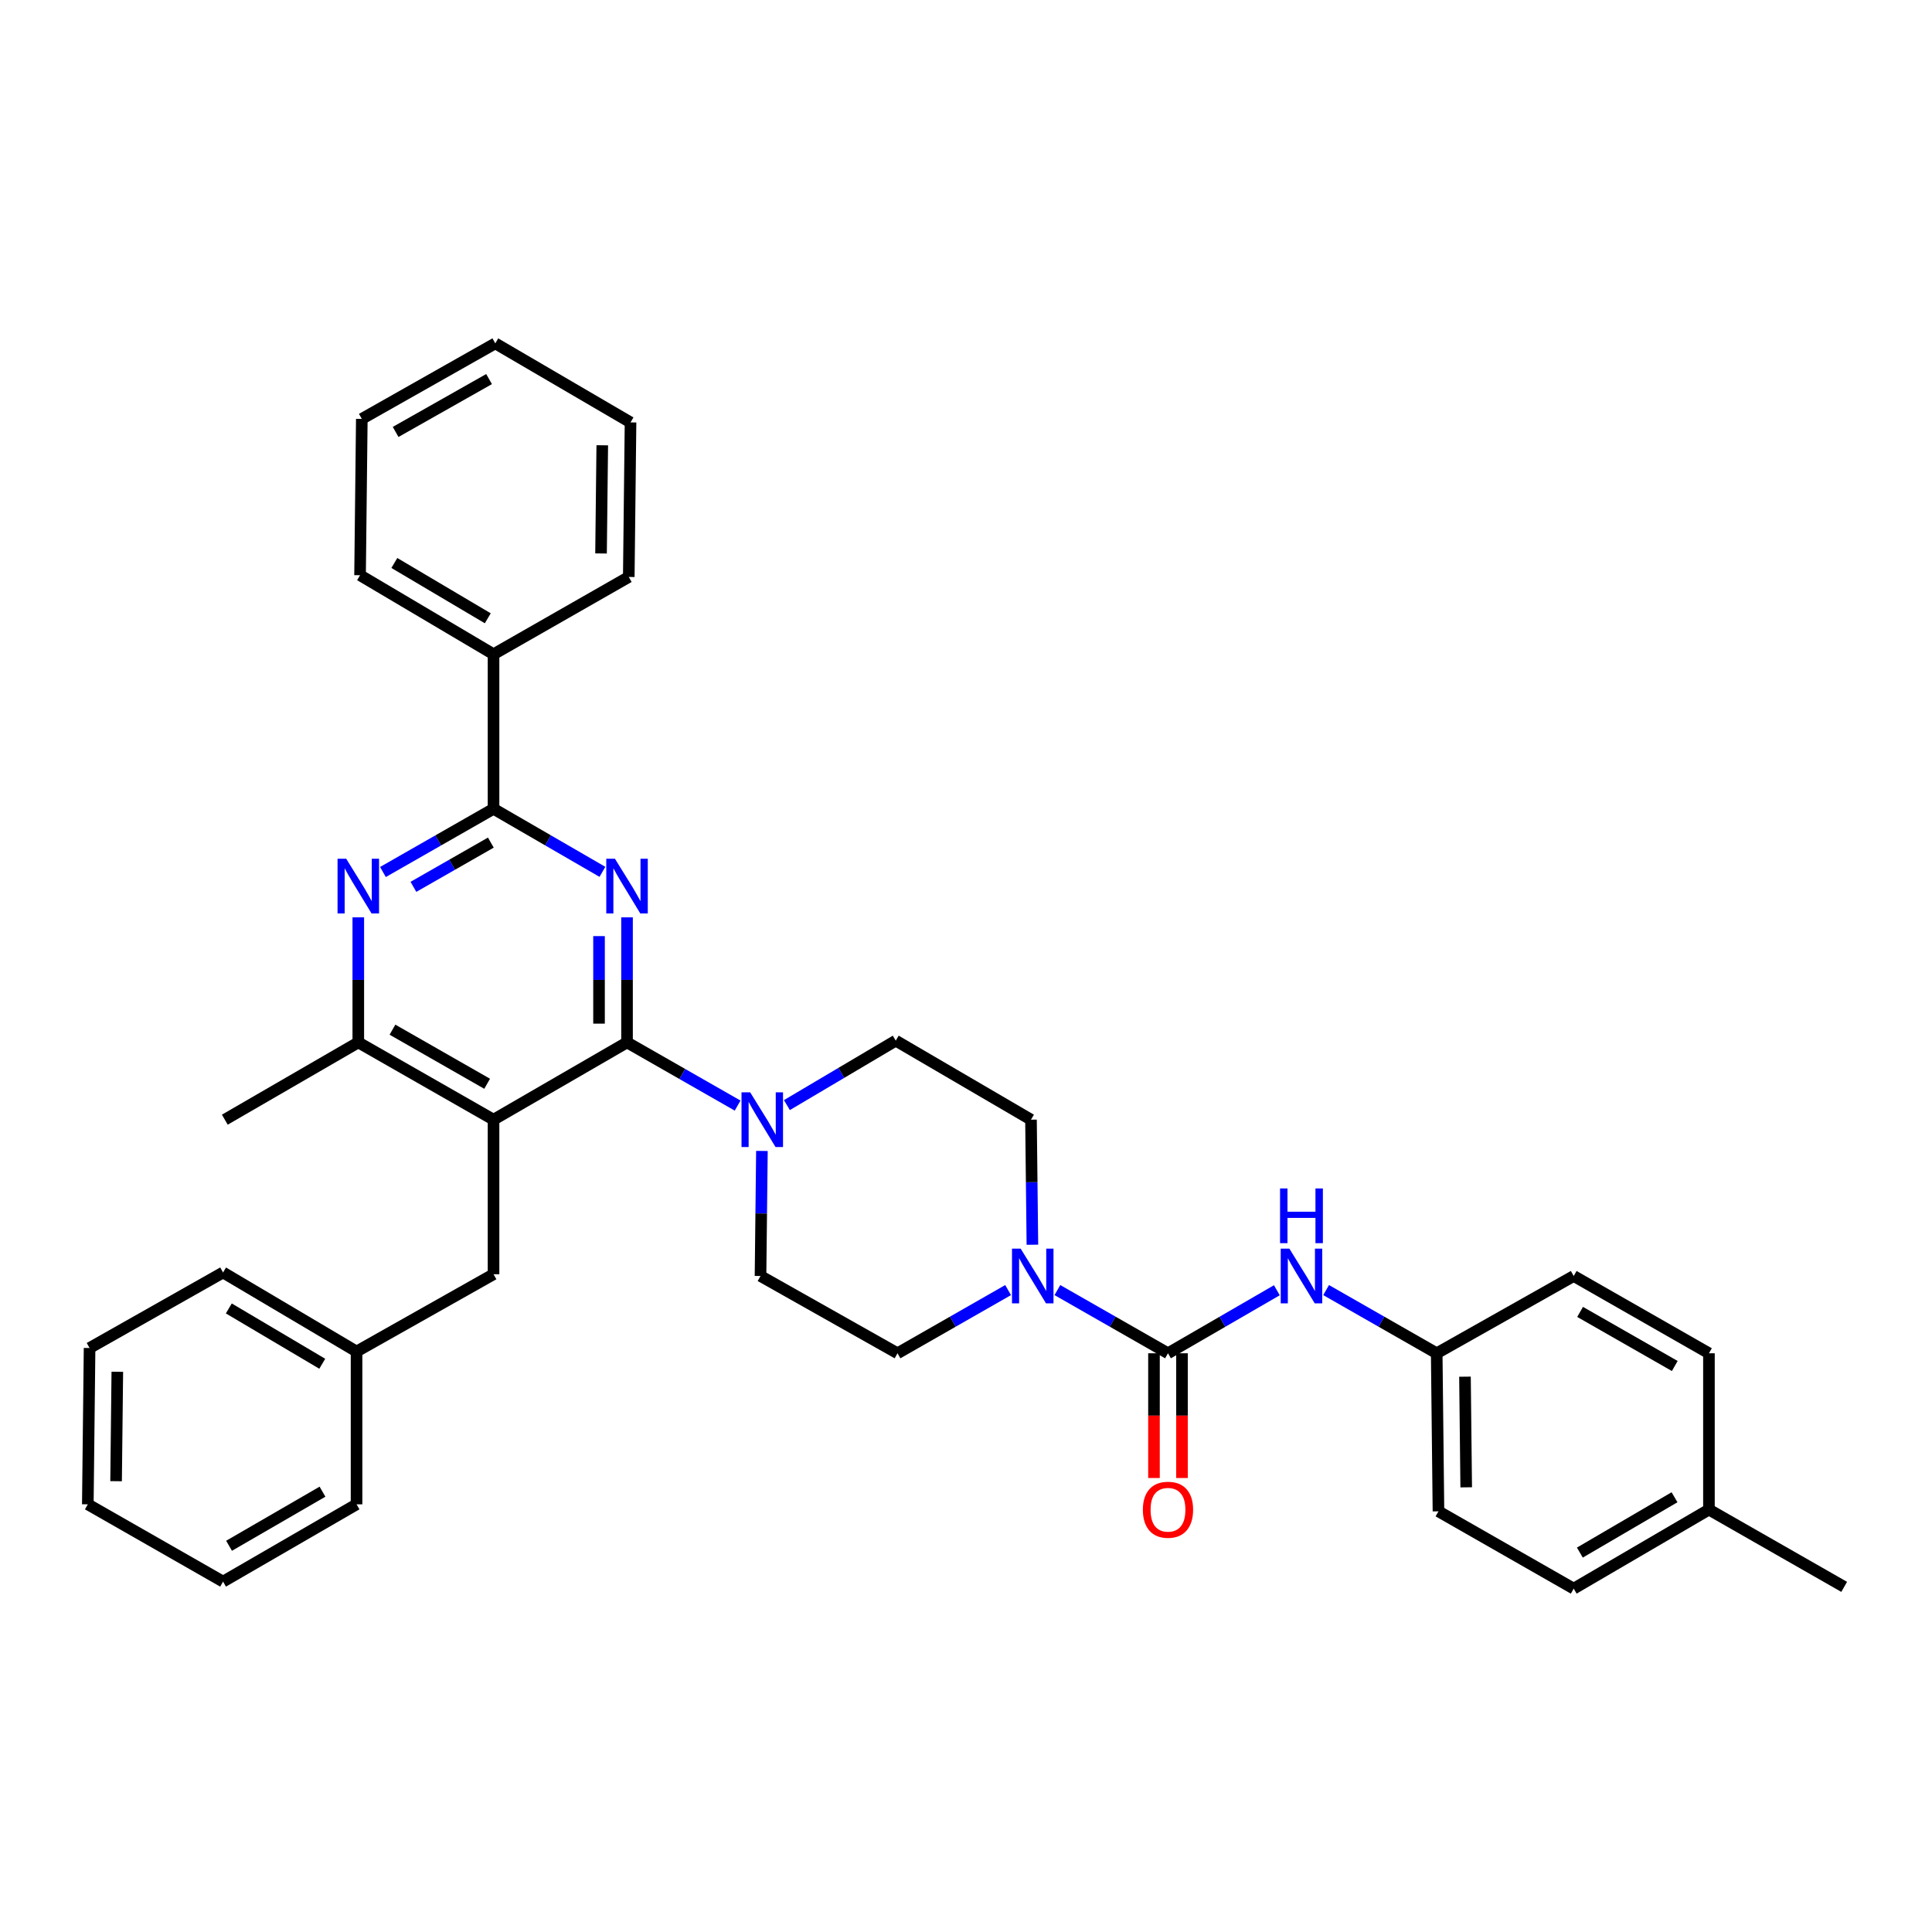 <?xml version='1.0' encoding='iso-8859-1'?>
<svg version='1.1' baseProfile='full'
              xmlns='http://www.w3.org/2000/svg'
                      xmlns:rdkit='http://www.rdkit.org/xml'
                      xmlns:xlink='http://www.w3.org/1999/xlink'
                  xml:space='preserve'
width='1000px' height='1000px' viewBox='0 0 1000 1000'>
<!-- END OF HEADER -->
<rect style='opacity:1.0;fill:#FFFFFF;stroke:none' width='1000' height='1000' x='0' y='0'> </rect>
<path class='bond-0' d='M 534.367,644.271 L 534.003,611.907' style='fill:none;fill-rule:evenodd;stroke:#0000FF;stroke-width:6px;stroke-linecap:butt;stroke-linejoin:miter;stroke-opacity:1' />
<path class='bond-0' d='M 534.003,611.907 L 533.639,579.543' style='fill:none;fill-rule:evenodd;stroke:#000000;stroke-width:6px;stroke-linecap:butt;stroke-linejoin:miter;stroke-opacity:1' />
<path class='bond-1' d='M 547.304,667.743 L 575.926,684.099' style='fill:none;fill-rule:evenodd;stroke:#0000FF;stroke-width:6px;stroke-linecap:butt;stroke-linejoin:miter;stroke-opacity:1' />
<path class='bond-1' d='M 575.926,684.099 L 604.548,700.455' style='fill:none;fill-rule:evenodd;stroke:#000000;stroke-width:6px;stroke-linecap:butt;stroke-linejoin:miter;stroke-opacity:1' />
<path class='bond-2' d='M 521.793,667.743 L 493.171,684.099' style='fill:none;fill-rule:evenodd;stroke:#0000FF;stroke-width:6px;stroke-linecap:butt;stroke-linejoin:miter;stroke-opacity:1' />
<path class='bond-2' d='M 493.171,684.099 L 464.549,700.455' style='fill:none;fill-rule:evenodd;stroke:#000000;stroke-width:6px;stroke-linecap:butt;stroke-linejoin:miter;stroke-opacity:1' />
<path class='bond-3' d='M 743.637,700.455 L 814.547,660.454' style='fill:none;fill-rule:evenodd;stroke:#000000;stroke-width:6px;stroke-linecap:butt;stroke-linejoin:miter;stroke-opacity:1' />
<path class='bond-4' d='M 743.637,700.455 L 744.547,782.269' style='fill:none;fill-rule:evenodd;stroke:#000000;stroke-width:6px;stroke-linecap:butt;stroke-linejoin:miter;stroke-opacity:1' />
<path class='bond-4' d='M 758.269,712.566 L 758.906,769.836' style='fill:none;fill-rule:evenodd;stroke:#000000;stroke-width:6px;stroke-linecap:butt;stroke-linejoin:miter;stroke-opacity:1' />
<path class='bond-5' d='M 743.637,700.455 L 715.015,684.099' style='fill:none;fill-rule:evenodd;stroke:#000000;stroke-width:6px;stroke-linecap:butt;stroke-linejoin:miter;stroke-opacity:1' />
<path class='bond-5' d='M 715.015,684.099 L 686.393,667.743' style='fill:none;fill-rule:evenodd;stroke:#0000FF;stroke-width:6px;stroke-linecap:butt;stroke-linejoin:miter;stroke-opacity:1' />
<path class='bond-6' d='M 597.3,700.455 L 597.3,732.736' style='fill:none;fill-rule:evenodd;stroke:#000000;stroke-width:6px;stroke-linecap:butt;stroke-linejoin:miter;stroke-opacity:1' />
<path class='bond-6' d='M 597.3,732.736 L 597.3,765.016' style='fill:none;fill-rule:evenodd;stroke:#FF0000;stroke-width:6px;stroke-linecap:butt;stroke-linejoin:miter;stroke-opacity:1' />
<path class='bond-6' d='M 611.796,700.455 L 611.796,732.736' style='fill:none;fill-rule:evenodd;stroke:#000000;stroke-width:6px;stroke-linecap:butt;stroke-linejoin:miter;stroke-opacity:1' />
<path class='bond-6' d='M 611.796,732.736 L 611.796,765.016' style='fill:none;fill-rule:evenodd;stroke:#FF0000;stroke-width:6px;stroke-linecap:butt;stroke-linejoin:miter;stroke-opacity:1' />
<path class='bond-7' d='M 604.548,700.455 L 632.725,684.142' style='fill:none;fill-rule:evenodd;stroke:#000000;stroke-width:6px;stroke-linecap:butt;stroke-linejoin:miter;stroke-opacity:1' />
<path class='bond-7' d='M 632.725,684.142 L 660.902,667.828' style='fill:none;fill-rule:evenodd;stroke:#0000FF;stroke-width:6px;stroke-linecap:butt;stroke-linejoin:miter;stroke-opacity:1' />
<path class='bond-8' d='M 884.546,781.359 L 814.547,822.27' style='fill:none;fill-rule:evenodd;stroke:#000000;stroke-width:6px;stroke-linecap:butt;stroke-linejoin:miter;stroke-opacity:1' />
<path class='bond-8' d='M 866.732,774.98 L 817.732,803.618' style='fill:none;fill-rule:evenodd;stroke:#000000;stroke-width:6px;stroke-linecap:butt;stroke-linejoin:miter;stroke-opacity:1' />
<path class='bond-9' d='M 884.546,781.359 L 954.545,821.36' style='fill:none;fill-rule:evenodd;stroke:#000000;stroke-width:6px;stroke-linecap:butt;stroke-linejoin:miter;stroke-opacity:1' />
<path class='bond-10' d='M 884.546,781.359 L 884.546,700.455' style='fill:none;fill-rule:evenodd;stroke:#000000;stroke-width:6px;stroke-linecap:butt;stroke-linejoin:miter;stroke-opacity:1' />
<path class='bond-11' d='M 814.547,660.454 L 884.546,700.455' style='fill:none;fill-rule:evenodd;stroke:#000000;stroke-width:6px;stroke-linecap:butt;stroke-linejoin:miter;stroke-opacity:1' />
<path class='bond-11' d='M 817.854,679.04 L 866.854,707.041' style='fill:none;fill-rule:evenodd;stroke:#000000;stroke-width:6px;stroke-linecap:butt;stroke-linejoin:miter;stroke-opacity:1' />
<path class='bond-12' d='M 324.55,474.821 L 324.55,507.181' style='fill:none;fill-rule:evenodd;stroke:#0000FF;stroke-width:6px;stroke-linecap:butt;stroke-linejoin:miter;stroke-opacity:1' />
<path class='bond-12' d='M 324.55,507.181 L 324.55,539.542' style='fill:none;fill-rule:evenodd;stroke:#000000;stroke-width:6px;stroke-linecap:butt;stroke-linejoin:miter;stroke-opacity:1' />
<path class='bond-12' d='M 310.054,484.529 L 310.054,507.181' style='fill:none;fill-rule:evenodd;stroke:#0000FF;stroke-width:6px;stroke-linecap:butt;stroke-linejoin:miter;stroke-opacity:1' />
<path class='bond-12' d='M 310.054,507.181 L 310.054,529.834' style='fill:none;fill-rule:evenodd;stroke:#000000;stroke-width:6px;stroke-linecap:butt;stroke-linejoin:miter;stroke-opacity:1' />
<path class='bond-13' d='M 311.814,451.265 L 283.634,434.951' style='fill:none;fill-rule:evenodd;stroke:#0000FF;stroke-width:6px;stroke-linecap:butt;stroke-linejoin:miter;stroke-opacity:1' />
<path class='bond-13' d='M 283.634,434.951 L 255.453,418.637' style='fill:none;fill-rule:evenodd;stroke:#000000;stroke-width:6px;stroke-linecap:butt;stroke-linejoin:miter;stroke-opacity:1' />
<path class='bond-14' d='M 324.55,539.542 L 255.453,579.543' style='fill:none;fill-rule:evenodd;stroke:#000000;stroke-width:6px;stroke-linecap:butt;stroke-linejoin:miter;stroke-opacity:1' />
<path class='bond-15' d='M 324.55,539.542 L 353.172,555.898' style='fill:none;fill-rule:evenodd;stroke:#000000;stroke-width:6px;stroke-linecap:butt;stroke-linejoin:miter;stroke-opacity:1' />
<path class='bond-15' d='M 353.172,555.898 L 381.794,572.254' style='fill:none;fill-rule:evenodd;stroke:#0000FF;stroke-width:6px;stroke-linecap:butt;stroke-linejoin:miter;stroke-opacity:1' />
<path class='bond-16' d='M 255.453,579.543 L 185.453,539.542' style='fill:none;fill-rule:evenodd;stroke:#000000;stroke-width:6px;stroke-linecap:butt;stroke-linejoin:miter;stroke-opacity:1' />
<path class='bond-16' d='M 252.145,560.957 L 203.146,532.956' style='fill:none;fill-rule:evenodd;stroke:#000000;stroke-width:6px;stroke-linecap:butt;stroke-linejoin:miter;stroke-opacity:1' />
<path class='bond-17' d='M 255.453,579.543 L 255.453,659.544' style='fill:none;fill-rule:evenodd;stroke:#000000;stroke-width:6px;stroke-linecap:butt;stroke-linejoin:miter;stroke-opacity:1' />
<path class='bond-18' d='M 185.453,539.542 L 116.364,579.543' style='fill:none;fill-rule:evenodd;stroke:#000000;stroke-width:6px;stroke-linecap:butt;stroke-linejoin:miter;stroke-opacity:1' />
<path class='bond-19' d='M 185.453,539.542 L 185.453,507.181' style='fill:none;fill-rule:evenodd;stroke:#000000;stroke-width:6px;stroke-linecap:butt;stroke-linejoin:miter;stroke-opacity:1' />
<path class='bond-19' d='M 185.453,507.181 L 185.453,474.821' style='fill:none;fill-rule:evenodd;stroke:#0000FF;stroke-width:6px;stroke-linecap:butt;stroke-linejoin:miter;stroke-opacity:1' />
<path class='bond-20' d='M 198.209,451.349 L 226.831,434.993' style='fill:none;fill-rule:evenodd;stroke:#0000FF;stroke-width:6px;stroke-linecap:butt;stroke-linejoin:miter;stroke-opacity:1' />
<path class='bond-20' d='M 226.831,434.993 L 255.453,418.637' style='fill:none;fill-rule:evenodd;stroke:#000000;stroke-width:6px;stroke-linecap:butt;stroke-linejoin:miter;stroke-opacity:1' />
<path class='bond-20' d='M 213.988,459.028 L 234.023,447.579' style='fill:none;fill-rule:evenodd;stroke:#0000FF;stroke-width:6px;stroke-linecap:butt;stroke-linejoin:miter;stroke-opacity:1' />
<path class='bond-20' d='M 234.023,447.579 L 254.058,436.13' style='fill:none;fill-rule:evenodd;stroke:#000000;stroke-width:6px;stroke-linecap:butt;stroke-linejoin:miter;stroke-opacity:1' />
<path class='bond-21' d='M 255.453,418.637 L 255.453,338.636' style='fill:none;fill-rule:evenodd;stroke:#000000;stroke-width:6px;stroke-linecap:butt;stroke-linejoin:miter;stroke-opacity:1' />
<path class='bond-22' d='M 394.368,595.726 L 394.004,628.09' style='fill:none;fill-rule:evenodd;stroke:#0000FF;stroke-width:6px;stroke-linecap:butt;stroke-linejoin:miter;stroke-opacity:1' />
<path class='bond-22' d='M 394.004,628.09 L 393.64,660.454' style='fill:none;fill-rule:evenodd;stroke:#000000;stroke-width:6px;stroke-linecap:butt;stroke-linejoin:miter;stroke-opacity:1' />
<path class='bond-23' d='M 407.297,571.996 L 435.468,555.318' style='fill:none;fill-rule:evenodd;stroke:#0000FF;stroke-width:6px;stroke-linecap:butt;stroke-linejoin:miter;stroke-opacity:1' />
<path class='bond-23' d='M 435.468,555.318 L 463.639,538.64' style='fill:none;fill-rule:evenodd;stroke:#000000;stroke-width:6px;stroke-linecap:butt;stroke-linejoin:miter;stroke-opacity:1' />
<path class='bond-24' d='M 533.639,579.543 L 463.639,538.64' style='fill:none;fill-rule:evenodd;stroke:#000000;stroke-width:6px;stroke-linecap:butt;stroke-linejoin:miter;stroke-opacity:1' />
<path class='bond-25' d='M 393.64,660.454 L 464.549,700.455' style='fill:none;fill-rule:evenodd;stroke:#000000;stroke-width:6px;stroke-linecap:butt;stroke-linejoin:miter;stroke-opacity:1' />
<path class='bond-26' d='M 255.453,338.636 L 186.363,297.733' style='fill:none;fill-rule:evenodd;stroke:#000000;stroke-width:6px;stroke-linecap:butt;stroke-linejoin:miter;stroke-opacity:1' />
<path class='bond-26' d='M 252.474,320.026 L 204.112,291.394' style='fill:none;fill-rule:evenodd;stroke:#000000;stroke-width:6px;stroke-linecap:butt;stroke-linejoin:miter;stroke-opacity:1' />
<path class='bond-27' d='M 255.453,338.636 L 325.452,298.635' style='fill:none;fill-rule:evenodd;stroke:#000000;stroke-width:6px;stroke-linecap:butt;stroke-linejoin:miter;stroke-opacity:1' />
<path class='bond-28' d='M 186.363,297.733 L 187.274,216.821' style='fill:none;fill-rule:evenodd;stroke:#000000;stroke-width:6px;stroke-linecap:butt;stroke-linejoin:miter;stroke-opacity:1' />
<path class='bond-29' d='M 325.452,298.635 L 326.362,218.641' style='fill:none;fill-rule:evenodd;stroke:#000000;stroke-width:6px;stroke-linecap:butt;stroke-linejoin:miter;stroke-opacity:1' />
<path class='bond-29' d='M 311.094,286.471 L 311.731,230.475' style='fill:none;fill-rule:evenodd;stroke:#000000;stroke-width:6px;stroke-linecap:butt;stroke-linejoin:miter;stroke-opacity:1' />
<path class='bond-30' d='M 184.551,699.545 L 115.454,658.634' style='fill:none;fill-rule:evenodd;stroke:#000000;stroke-width:6px;stroke-linecap:butt;stroke-linejoin:miter;stroke-opacity:1' />
<path class='bond-30' d='M 166.802,705.882 L 118.433,677.245' style='fill:none;fill-rule:evenodd;stroke:#000000;stroke-width:6px;stroke-linecap:butt;stroke-linejoin:miter;stroke-opacity:1' />
<path class='bond-31' d='M 184.551,699.545 L 184.551,778.637' style='fill:none;fill-rule:evenodd;stroke:#000000;stroke-width:6px;stroke-linecap:butt;stroke-linejoin:miter;stroke-opacity:1' />
<path class='bond-32' d='M 184.551,699.545 L 255.453,659.544' style='fill:none;fill-rule:evenodd;stroke:#000000;stroke-width:6px;stroke-linecap:butt;stroke-linejoin:miter;stroke-opacity:1' />
<path class='bond-33' d='M 115.454,658.634 L 46.365,697.725' style='fill:none;fill-rule:evenodd;stroke:#000000;stroke-width:6px;stroke-linecap:butt;stroke-linejoin:miter;stroke-opacity:1' />
<path class='bond-34' d='M 184.551,778.637 L 115.454,818.638' style='fill:none;fill-rule:evenodd;stroke:#000000;stroke-width:6px;stroke-linecap:butt;stroke-linejoin:miter;stroke-opacity:1' />
<path class='bond-34' d='M 166.924,772.091 L 118.556,800.092' style='fill:none;fill-rule:evenodd;stroke:#000000;stroke-width:6px;stroke-linecap:butt;stroke-linejoin:miter;stroke-opacity:1' />
<path class='bond-35' d='M 115.454,818.638 L 45.455,778.637' style='fill:none;fill-rule:evenodd;stroke:#000000;stroke-width:6px;stroke-linecap:butt;stroke-linejoin:miter;stroke-opacity:1' />
<path class='bond-36' d='M 46.365,697.725 L 45.455,778.637' style='fill:none;fill-rule:evenodd;stroke:#000000;stroke-width:6px;stroke-linecap:butt;stroke-linejoin:miter;stroke-opacity:1' />
<path class='bond-36' d='M 60.723,710.025 L 60.086,766.663' style='fill:none;fill-rule:evenodd;stroke:#000000;stroke-width:6px;stroke-linecap:butt;stroke-linejoin:miter;stroke-opacity:1' />
<path class='bond-37' d='M 187.274,216.821 L 256.363,177.73' style='fill:none;fill-rule:evenodd;stroke:#000000;stroke-width:6px;stroke-linecap:butt;stroke-linejoin:miter;stroke-opacity:1' />
<path class='bond-37' d='M 204.775,223.574 L 253.138,196.21' style='fill:none;fill-rule:evenodd;stroke:#000000;stroke-width:6px;stroke-linecap:butt;stroke-linejoin:miter;stroke-opacity:1' />
<path class='bond-38' d='M 326.362,218.641 L 256.363,177.73' style='fill:none;fill-rule:evenodd;stroke:#000000;stroke-width:6px;stroke-linecap:butt;stroke-linejoin:miter;stroke-opacity:1' />
<path class='bond-39' d='M 744.547,782.269 L 814.547,822.27' style='fill:none;fill-rule:evenodd;stroke:#000000;stroke-width:6px;stroke-linecap:butt;stroke-linejoin:miter;stroke-opacity:1' />
<path  class='atom-0' d='M 528.289 646.294
L 537.569 661.294
Q 538.489 662.774, 539.969 665.454
Q 541.449 668.134, 541.529 668.294
L 541.529 646.294
L 545.289 646.294
L 545.289 674.614
L 541.409 674.614
L 531.449 658.214
Q 530.289 656.294, 529.049 654.094
Q 527.849 651.894, 527.489 651.214
L 527.489 674.614
L 523.809 674.614
L 523.809 646.294
L 528.289 646.294
' fill='#0000FF'/>
<path  class='atom-3' d='M 591.548 781.439
Q 591.548 774.639, 594.908 770.839
Q 598.268 767.039, 604.548 767.039
Q 610.828 767.039, 614.188 770.839
Q 617.548 774.639, 617.548 781.439
Q 617.548 788.319, 614.148 792.239
Q 610.748 796.119, 604.548 796.119
Q 598.308 796.119, 594.908 792.239
Q 591.548 788.359, 591.548 781.439
M 604.548 792.919
Q 608.868 792.919, 611.188 790.039
Q 613.548 787.119, 613.548 781.439
Q 613.548 775.879, 611.188 773.079
Q 608.868 770.239, 604.548 770.239
Q 600.228 770.239, 597.868 773.039
Q 595.548 775.839, 595.548 781.439
Q 595.548 787.159, 597.868 790.039
Q 600.228 792.919, 604.548 792.919
' fill='#FF0000'/>
<path  class='atom-4' d='M 667.378 646.294
L 676.658 661.294
Q 677.578 662.774, 679.058 665.454
Q 680.538 668.134, 680.618 668.294
L 680.618 646.294
L 684.378 646.294
L 684.378 674.614
L 680.498 674.614
L 670.538 658.214
Q 669.378 656.294, 668.138 654.094
Q 666.938 651.894, 666.578 651.214
L 666.578 674.614
L 662.898 674.614
L 662.898 646.294
L 667.378 646.294
' fill='#0000FF'/>
<path  class='atom-4' d='M 662.558 615.142
L 666.398 615.142
L 666.398 627.182
L 680.878 627.182
L 680.878 615.142
L 684.718 615.142
L 684.718 643.462
L 680.878 643.462
L 680.878 630.382
L 666.398 630.382
L 666.398 643.462
L 662.558 643.462
L 662.558 615.142
' fill='#0000FF'/>
<path  class='atom-7' d='M 318.29 444.478
L 327.57 459.478
Q 328.49 460.958, 329.97 463.638
Q 331.45 466.318, 331.53 466.478
L 331.53 444.478
L 335.29 444.478
L 335.29 472.798
L 331.41 472.798
L 321.45 456.398
Q 320.29 454.478, 319.05 452.278
Q 317.85 450.078, 317.49 449.398
L 317.49 472.798
L 313.81 472.798
L 313.81 444.478
L 318.29 444.478
' fill='#0000FF'/>
<path  class='atom-11' d='M 179.193 444.478
L 188.473 459.478
Q 189.393 460.958, 190.873 463.638
Q 192.353 466.318, 192.433 466.478
L 192.433 444.478
L 196.193 444.478
L 196.193 472.798
L 192.313 472.798
L 182.353 456.398
Q 181.193 454.478, 179.953 452.278
Q 178.753 450.078, 178.393 449.398
L 178.393 472.798
L 174.713 472.798
L 174.713 444.478
L 179.193 444.478
' fill='#0000FF'/>
<path  class='atom-13' d='M 388.29 565.383
L 397.57 580.383
Q 398.49 581.863, 399.97 584.543
Q 401.45 587.223, 401.53 587.383
L 401.53 565.383
L 405.29 565.383
L 405.29 593.703
L 401.41 593.703
L 391.45 577.303
Q 390.29 575.383, 389.05 573.183
Q 387.85 570.983, 387.49 570.303
L 387.49 593.703
L 383.81 593.703
L 383.81 565.383
L 388.29 565.383
' fill='#0000FF'/>
</svg>
